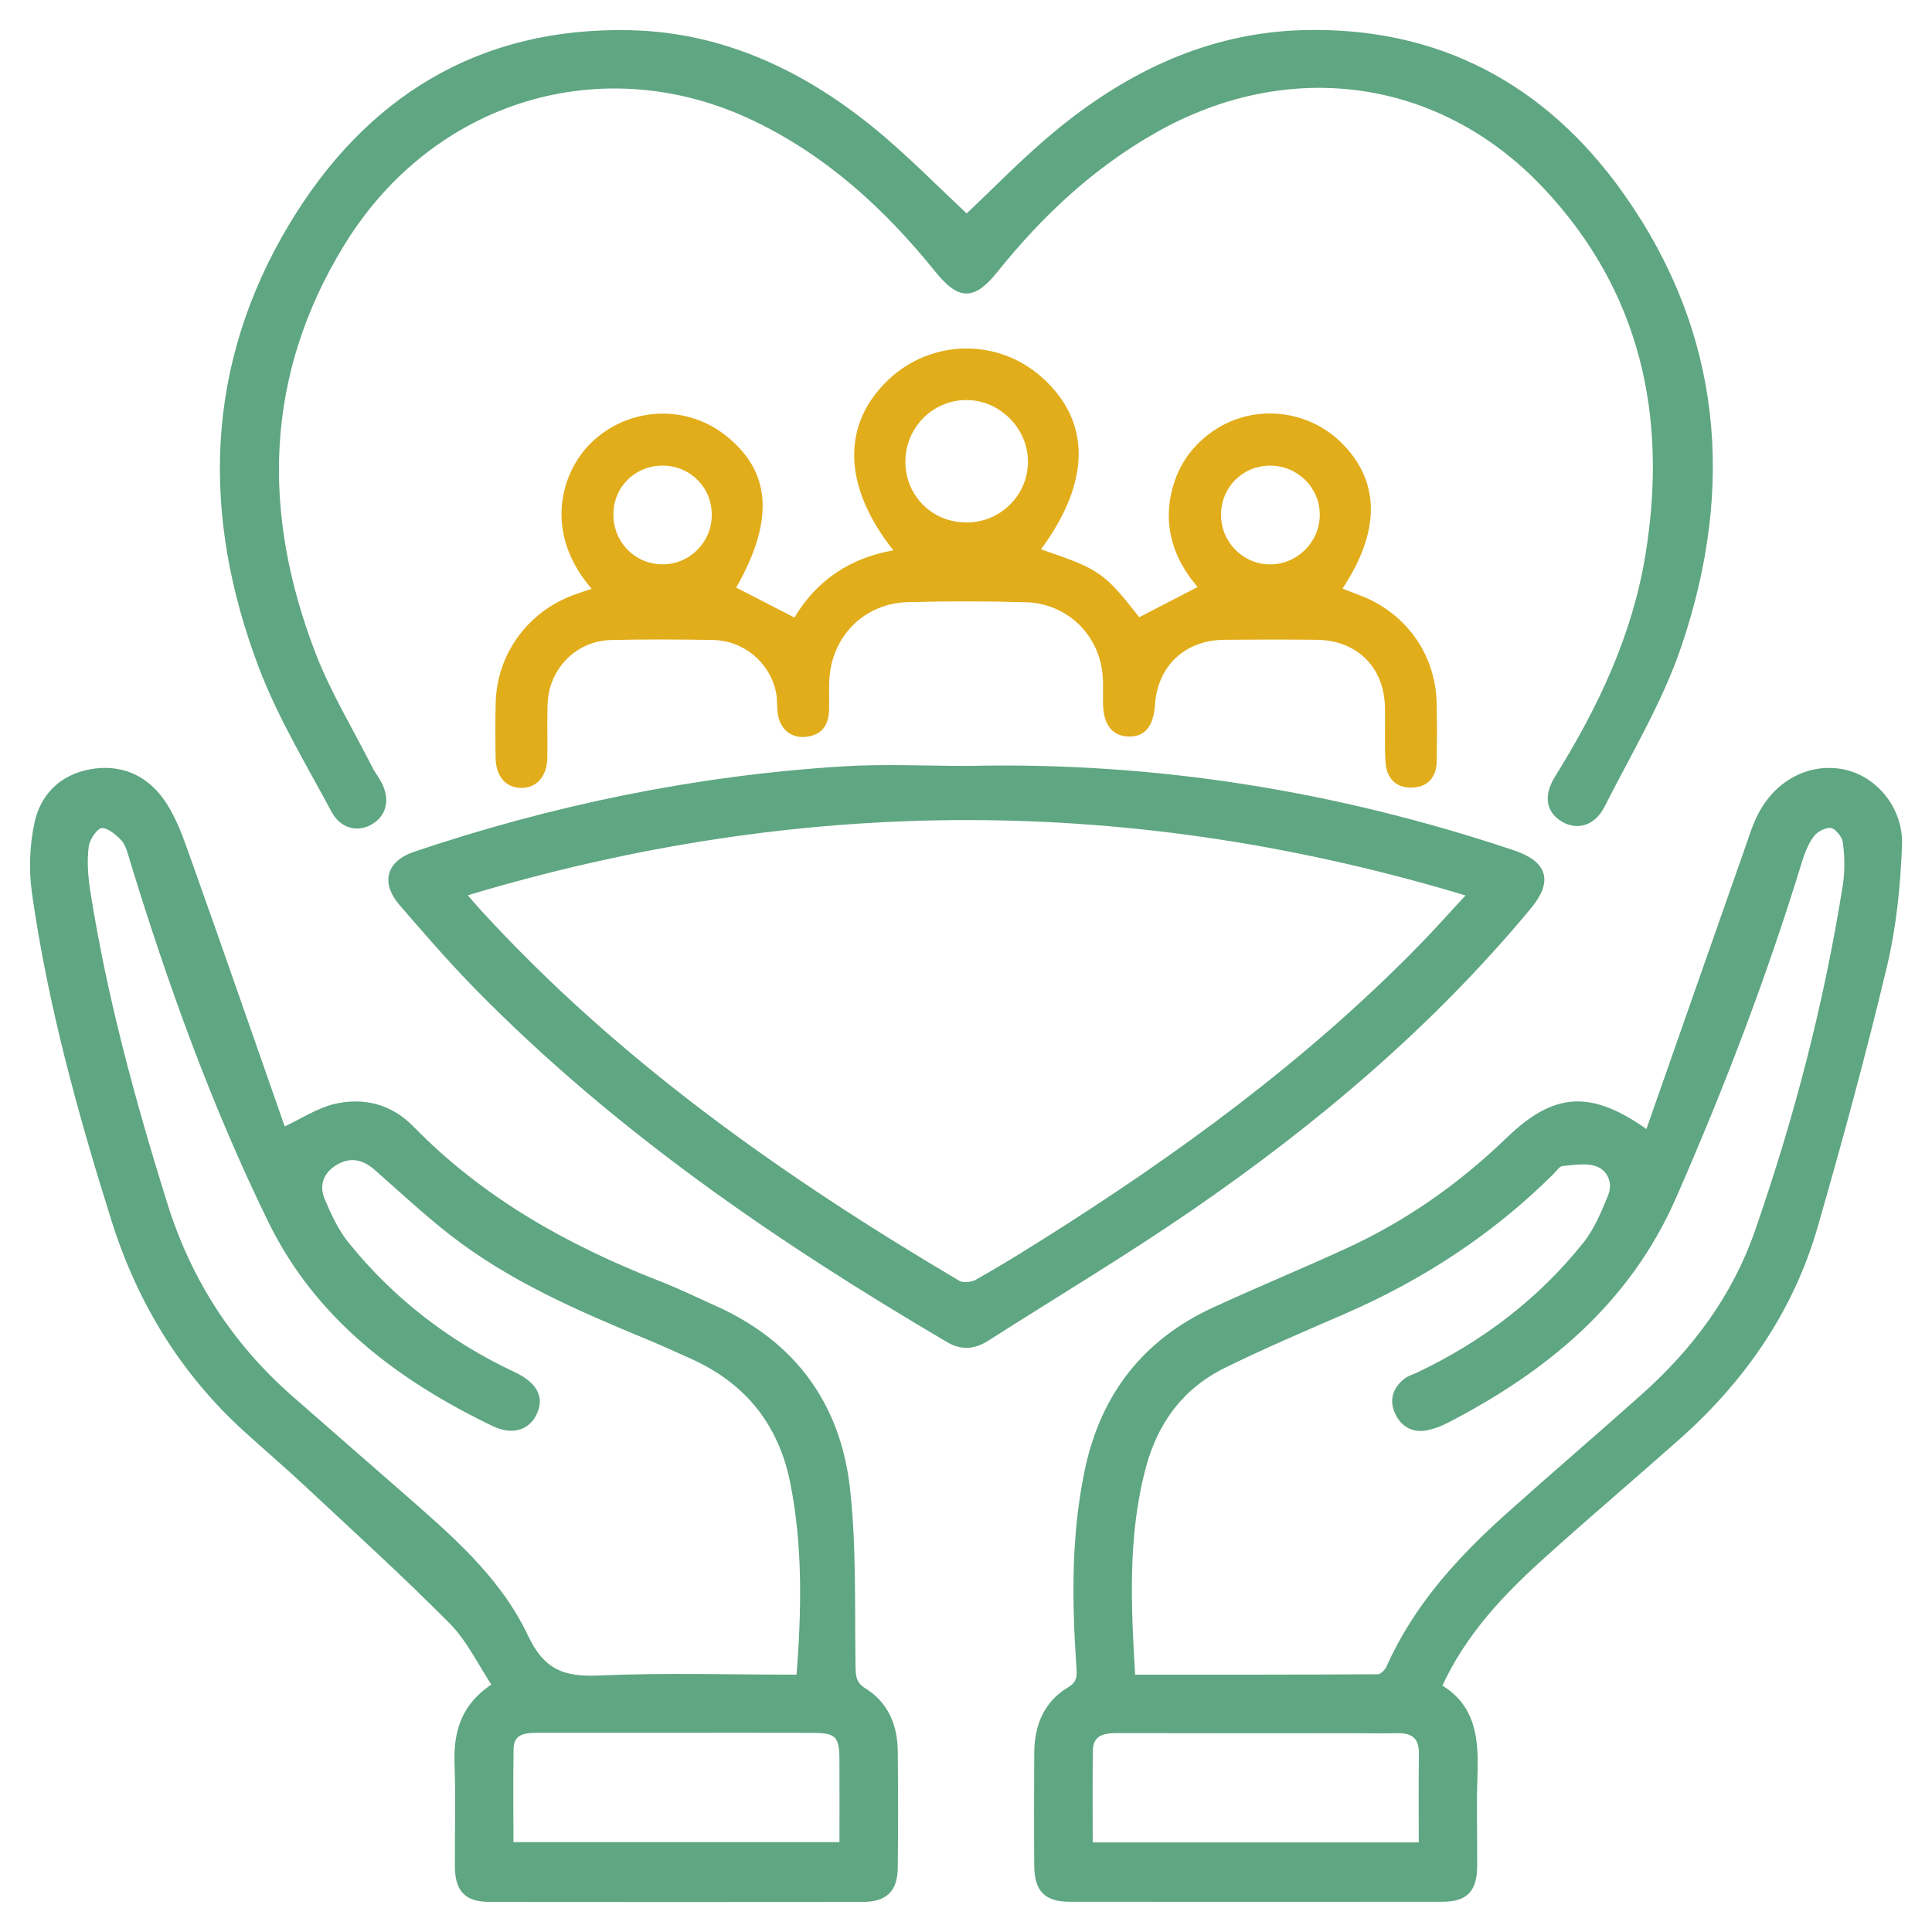 <?xml version="1.0" encoding="UTF-8"?> <svg xmlns="http://www.w3.org/2000/svg" width="58" height="58" viewBox="0 0 58 58" fill="none"><path d="M49.476 34.056C50.488 31.167 51.469 28.363 52.456 25.559C52.597 25.159 52.717 24.744 52.925 24.38C53.467 23.427 54.45 22.986 55.401 23.212C56.285 23.424 57.04 24.309 57 25.369C56.955 26.581 56.831 27.813 56.551 28.989C55.926 31.612 55.218 34.216 54.472 36.806C53.747 39.325 52.298 41.407 50.345 43.139C49.029 44.305 47.689 45.446 46.38 46.621C45.11 47.762 43.924 48.981 43.173 50.643C44.243 51.249 44.292 52.27 44.253 53.343C44.222 54.23 44.252 55.119 44.246 56.008C44.242 56.727 43.987 56.992 43.289 56.992C39.567 56.995 35.844 56.995 32.123 56.992C31.424 56.992 31.155 56.724 31.149 56.011C31.139 54.882 31.143 53.753 31.149 52.623C31.152 51.832 31.424 51.152 32.117 50.74C32.455 50.538 32.433 50.298 32.412 50C32.279 48.056 32.258 46.12 32.654 44.195C33.119 41.933 34.374 40.299 36.474 39.336C37.801 38.727 39.151 38.169 40.479 37.559C42.278 36.732 43.874 35.606 45.298 34.231C46.699 32.88 47.758 32.807 49.478 34.053L49.476 34.056ZM33.984 50.374C36.495 50.374 38.934 50.378 41.375 50.362C41.491 50.362 41.658 50.2 41.713 50.076C42.521 48.258 43.825 46.827 45.282 45.521C46.632 44.311 48.013 43.133 49.365 41.924C50.893 40.558 52.092 38.953 52.772 37.002C53.955 33.609 54.859 30.142 55.421 26.59C55.489 26.158 55.481 25.701 55.421 25.267C55.394 25.073 55.178 24.805 55 24.762C54.823 24.719 54.523 24.863 54.395 25.02C54.205 25.256 54.087 25.564 53.996 25.858C52.947 29.291 51.665 32.636 50.223 35.923C48.839 39.079 46.371 41.099 43.406 42.631C43.226 42.722 43.031 42.798 42.834 42.838C42.439 42.92 42.142 42.754 41.974 42.395C41.801 42.023 41.918 41.708 42.229 41.465C42.328 41.388 42.46 41.353 42.577 41.299C44.548 40.365 46.248 39.075 47.609 37.372C47.945 36.952 48.167 36.421 48.372 35.913C48.536 35.505 48.356 35.079 47.975 34.928C47.656 34.802 47.247 34.873 46.883 34.908C46.764 34.92 46.654 35.085 46.551 35.188C44.742 36.983 42.647 38.347 40.313 39.359C39.109 39.881 37.901 40.396 36.725 40.976C35.461 41.598 34.679 42.644 34.31 44.004C33.749 46.077 33.852 48.181 33.983 50.375L33.984 50.374ZM32.705 55.41H42.693C42.693 54.471 42.682 53.567 42.697 52.663C42.706 52.138 42.457 51.923 41.955 51.932C41.455 51.941 40.954 51.932 40.455 51.932C38.14 51.932 35.827 51.935 33.512 51.929C33.069 51.929 32.719 52.039 32.71 52.55C32.694 53.49 32.705 54.431 32.705 55.408V55.41Z" fill="#5FA682"></path><path d="M8.49 33.956C9.113 33.662 9.553 33.366 10.038 33.246C10.896 33.036 11.708 33.24 12.339 33.888C14.438 36.039 16.984 37.466 19.752 38.547C20.336 38.775 20.904 39.051 21.476 39.309C23.804 40.358 25.137 42.195 25.417 44.686C25.614 46.441 25.556 48.225 25.583 49.997C25.589 50.331 25.598 50.566 25.928 50.771C26.577 51.172 26.844 51.82 26.851 52.567C26.863 53.733 26.866 54.899 26.851 56.066C26.843 56.73 26.558 56.997 25.881 56.997C22.158 57.001 18.436 57.001 14.713 56.997C14.014 56.997 13.759 56.727 13.756 56.011C13.75 54.993 13.784 53.974 13.746 52.958C13.71 52.004 13.938 51.197 14.888 50.6C14.442 49.931 14.104 49.206 13.577 48.673C12.16 47.242 10.666 45.887 9.193 44.511C8.612 43.967 8.006 43.45 7.416 42.915C5.504 41.183 4.212 39.061 3.44 36.608C2.43 33.393 1.535 30.151 1.06 26.811C0.963 26.131 0.988 25.399 1.131 24.728C1.301 23.926 1.848 23.358 2.708 23.196C3.577 23.032 4.308 23.34 4.811 24.023C5.141 24.472 5.351 25.024 5.541 25.558C6.539 28.357 7.514 31.164 8.49 33.956ZM24.007 50.377C24.162 48.363 24.206 46.433 23.824 44.508C23.468 42.721 22.463 41.465 20.814 40.713C20.342 40.499 19.871 40.287 19.392 40.088C17.356 39.245 15.335 38.367 13.58 37C12.793 36.387 12.062 35.703 11.312 35.043C10.918 34.697 10.487 34.618 10.041 34.894C9.608 35.16 9.463 35.586 9.66 36.049C9.854 36.504 10.069 36.971 10.374 37.352C11.741 39.051 13.431 40.353 15.404 41.281C15.998 41.559 16.231 41.921 16.04 42.371C15.846 42.829 15.397 42.995 14.823 42.717C11.997 41.352 9.556 39.527 8.142 36.633C6.451 33.172 5.145 29.557 4.016 25.876C3.941 25.63 3.884 25.349 3.723 25.168C3.545 24.968 3.232 24.725 3.026 24.762C2.832 24.798 2.595 25.161 2.564 25.404C2.506 25.854 2.543 26.328 2.614 26.782C3.115 29.967 3.964 33.067 4.922 36.14C5.639 38.444 6.89 40.39 8.701 41.98C9.786 42.933 10.877 43.88 11.963 44.831C13.415 46.102 14.922 47.37 15.755 49.134C16.267 50.217 16.905 50.449 17.995 50.4C19.97 50.312 21.952 50.375 24.009 50.375L24.007 50.377ZM25.301 55.402C25.301 54.5 25.306 53.633 25.3 52.767C25.295 52.09 25.128 51.923 24.433 51.922C22.933 51.916 21.433 51.921 19.933 51.921C18.656 51.921 17.378 51.921 16.101 51.921C15.7 51.921 15.327 51.993 15.318 52.495C15.302 53.454 15.314 54.413 15.314 55.402H25.301Z" fill="#5FA682"></path><path d="M29.021 6.544C29.916 5.705 30.799 4.782 31.781 3.978C33.906 2.234 36.314 1.084 39.105 1.005C43.164 0.89 46.365 2.622 48.673 5.89C51.601 10.037 51.984 14.61 50.395 19.333C49.829 21.017 48.888 22.575 48.081 24.172C47.813 24.704 47.338 24.823 46.928 24.572C46.512 24.318 46.444 23.888 46.77 23.363C48.062 21.291 49.098 19.105 49.495 16.677C50.179 12.502 49.356 8.695 46.392 5.559C43.238 2.222 38.659 1.623 34.656 3.892C32.774 4.958 31.229 6.402 29.884 8.077C29.206 8.922 28.824 8.922 28.141 8.074C26.623 6.194 24.876 4.597 22.675 3.539C18.139 1.358 12.96 2.893 10.255 7.295C7.828 11.246 7.746 15.414 9.384 19.656C9.841 20.839 10.512 21.939 11.087 23.077C11.162 23.226 11.265 23.359 11.346 23.504C11.598 23.957 11.526 24.389 11.162 24.63C10.771 24.891 10.294 24.801 10.033 24.31C9.277 22.894 8.433 21.504 7.866 20.01C6.144 15.481 6.238 10.992 8.778 6.769C11.053 2.988 14.416 0.903 18.924 1.007C21.654 1.071 24.027 2.183 26.118 3.874C27.148 4.707 28.076 5.667 29.021 6.544Z" fill="#5FA682"></path><path d="M29.045 23.095C34.644 22.962 40.099 23.842 45.408 25.619C46.362 25.939 46.514 26.444 45.878 27.21C42.945 30.744 39.471 33.677 35.704 36.266C33.724 37.627 31.655 38.86 29.629 40.156C29.251 40.398 28.891 40.445 28.488 40.208C23.38 37.206 18.516 33.877 14.346 29.628C13.556 28.823 12.816 27.967 12.077 27.113C11.537 26.491 11.696 25.924 12.467 25.664C16.643 24.258 20.928 23.377 25.328 23.106C26.562 23.03 27.806 23.094 29.046 23.094L29.045 23.095ZM13.867 26.825C14.078 27.067 14.217 27.235 14.364 27.395C18.519 31.935 23.489 35.428 28.751 38.538C28.895 38.623 29.181 38.595 29.34 38.507C30.018 38.129 30.68 37.719 31.336 37.306C35.406 34.748 39.271 31.924 42.647 28.478C43.148 27.967 43.622 27.43 44.179 26.832C34.039 23.747 24.016 23.752 13.869 26.825H13.867Z" fill="#5FA682"></path><path d="M49.476 34.056C50.488 31.167 51.469 28.363 52.456 25.559C52.597 25.159 52.717 24.744 52.925 24.38C53.467 23.427 54.45 22.986 55.401 23.212C56.285 23.424 57.04 24.309 57 25.369C56.955 26.581 56.831 27.813 56.551 28.989C55.926 31.612 55.218 34.216 54.472 36.806C53.747 39.325 52.298 41.407 50.345 43.139C49.029 44.305 47.689 45.446 46.38 46.621C45.11 47.762 43.924 48.981 43.173 50.643C44.243 51.249 44.292 52.27 44.253 53.343C44.222 54.23 44.252 55.119 44.246 56.008C44.242 56.727 43.987 56.992 43.289 56.992C39.567 56.995 35.844 56.995 32.123 56.992C31.424 56.992 31.155 56.724 31.149 56.011C31.139 54.882 31.143 53.753 31.149 52.623C31.152 51.832 31.424 51.152 32.117 50.74C32.455 50.538 32.433 50.298 32.412 50C32.279 48.056 32.258 46.12 32.654 44.195C33.119 41.933 34.374 40.299 36.474 39.336C37.801 38.727 39.151 38.169 40.479 37.559C42.278 36.732 43.874 35.606 45.298 34.231C46.699 32.88 47.758 32.807 49.478 34.053L49.476 34.056ZM33.984 50.374C36.495 50.374 38.934 50.378 41.375 50.362C41.491 50.362 41.658 50.2 41.713 50.076C42.521 48.258 43.825 46.827 45.282 45.521C46.632 44.311 48.013 43.133 49.365 41.924C50.893 40.558 52.092 38.953 52.772 37.002C53.955 33.609 54.859 30.142 55.421 26.59C55.489 26.158 55.481 25.701 55.421 25.267C55.394 25.073 55.178 24.805 55 24.762C54.823 24.719 54.523 24.863 54.395 25.02C54.205 25.256 54.087 25.564 53.996 25.858C52.947 29.291 51.665 32.636 50.223 35.923C48.839 39.079 46.371 41.099 43.406 42.631C43.226 42.722 43.031 42.798 42.834 42.838C42.439 42.92 42.142 42.754 41.974 42.395C41.801 42.023 41.918 41.708 42.229 41.465C42.328 41.388 42.46 41.353 42.577 41.299C44.548 40.365 46.248 39.075 47.609 37.372C47.945 36.952 48.167 36.421 48.372 35.913C48.536 35.505 48.356 35.079 47.975 34.928C47.656 34.802 47.247 34.873 46.883 34.908C46.764 34.92 46.654 35.085 46.551 35.188C44.742 36.983 42.647 38.347 40.313 39.359C39.109 39.881 37.901 40.396 36.725 40.976C35.461 41.598 34.679 42.644 34.31 44.004C33.749 46.077 33.852 48.181 33.983 50.375L33.984 50.374ZM32.705 55.41H42.693C42.693 54.471 42.682 53.567 42.697 52.663C42.706 52.138 42.457 51.923 41.955 51.932C41.455 51.941 40.954 51.932 40.455 51.932C38.14 51.932 35.827 51.935 33.512 51.929C33.069 51.929 32.719 52.039 32.71 52.55C32.694 53.49 32.705 54.431 32.705 55.408V55.41Z" stroke="#5FA682" stroke-width="0.2"></path><path d="M8.49 33.956C9.113 33.662 9.553 33.366 10.038 33.246C10.896 33.036 11.708 33.24 12.339 33.888C14.438 36.039 16.984 37.466 19.752 38.547C20.336 38.775 20.904 39.051 21.476 39.309C23.804 40.358 25.137 42.195 25.417 44.686C25.614 46.441 25.556 48.225 25.583 49.997C25.589 50.331 25.598 50.566 25.928 50.771C26.577 51.172 26.844 51.82 26.851 52.567C26.863 53.733 26.866 54.899 26.851 56.066C26.843 56.73 26.558 56.997 25.881 56.997C22.158 57.001 18.436 57.001 14.713 56.997C14.014 56.997 13.759 56.727 13.756 56.011C13.75 54.993 13.784 53.974 13.746 52.958C13.71 52.004 13.938 51.197 14.888 50.6C14.442 49.931 14.104 49.206 13.577 48.673C12.16 47.242 10.666 45.887 9.193 44.511C8.612 43.967 8.006 43.45 7.416 42.915C5.504 41.183 4.212 39.061 3.44 36.608C2.43 33.393 1.535 30.151 1.06 26.811C0.963 26.131 0.988 25.399 1.131 24.728C1.301 23.926 1.848 23.358 2.708 23.196C3.577 23.032 4.308 23.34 4.811 24.023C5.141 24.472 5.351 25.024 5.541 25.558C6.539 28.357 7.514 31.164 8.49 33.956ZM24.007 50.377C24.162 48.363 24.206 46.433 23.824 44.508C23.468 42.721 22.463 41.465 20.814 40.713C20.342 40.499 19.871 40.287 19.392 40.088C17.356 39.245 15.335 38.367 13.58 37C12.793 36.387 12.062 35.703 11.312 35.043C10.918 34.697 10.487 34.618 10.041 34.894C9.608 35.16 9.463 35.586 9.66 36.049C9.854 36.504 10.069 36.971 10.374 37.352C11.741 39.051 13.431 40.353 15.404 41.281C15.998 41.559 16.231 41.921 16.04 42.371C15.846 42.829 15.397 42.995 14.823 42.717C11.997 41.352 9.556 39.527 8.142 36.633C6.451 33.172 5.145 29.557 4.016 25.876C3.941 25.63 3.884 25.349 3.723 25.168C3.545 24.968 3.232 24.725 3.026 24.762C2.832 24.798 2.595 25.161 2.564 25.404C2.506 25.854 2.543 26.328 2.614 26.782C3.115 29.967 3.964 33.067 4.922 36.14C5.639 38.444 6.89 40.39 8.701 41.98C9.786 42.933 10.877 43.88 11.963 44.831C13.415 46.102 14.922 47.37 15.755 49.134C16.267 50.217 16.905 50.449 17.995 50.4C19.97 50.312 21.952 50.375 24.009 50.375L24.007 50.377ZM25.301 55.402C25.301 54.5 25.306 53.633 25.3 52.767C25.295 52.09 25.128 51.923 24.433 51.922C22.933 51.916 21.433 51.921 19.933 51.921C18.656 51.921 17.378 51.921 16.101 51.921C15.7 51.921 15.327 51.993 15.318 52.495C15.302 53.454 15.314 54.413 15.314 55.402H25.301Z" stroke="#5FA682" stroke-width="0.2"></path><path d="M29.021 6.544C29.916 5.705 30.799 4.782 31.781 3.978C33.906 2.234 36.314 1.084 39.105 1.005C43.164 0.89 46.365 2.622 48.673 5.89C51.601 10.037 51.984 14.61 50.395 19.333C49.829 21.017 48.888 22.575 48.081 24.172C47.813 24.704 47.338 24.823 46.928 24.572C46.512 24.318 46.444 23.888 46.77 23.363C48.062 21.291 49.098 19.105 49.495 16.677C50.179 12.502 49.356 8.695 46.392 5.559C43.238 2.222 38.659 1.623 34.656 3.892C32.774 4.958 31.229 6.402 29.884 8.077C29.206 8.922 28.824 8.922 28.141 8.074C26.623 6.194 24.876 4.597 22.675 3.539C18.139 1.358 12.96 2.893 10.255 7.295C7.828 11.246 7.746 15.414 9.384 19.656C9.841 20.839 10.512 21.939 11.087 23.077C11.162 23.226 11.265 23.359 11.346 23.504C11.598 23.957 11.526 24.389 11.162 24.63C10.771 24.891 10.294 24.801 10.033 24.31C9.277 22.894 8.433 21.504 7.866 20.01C6.144 15.481 6.238 10.992 8.778 6.769C11.053 2.988 14.416 0.903 18.924 1.007C21.654 1.071 24.027 2.183 26.118 3.874C27.148 4.707 28.076 5.667 29.021 6.544Z" stroke="#5FA682" stroke-width="0.2"></path><path d="M29.045 23.095C34.644 22.962 40.099 23.842 45.408 25.619C46.362 25.939 46.514 26.444 45.878 27.21C42.945 30.744 39.471 33.677 35.704 36.266C33.724 37.627 31.655 38.86 29.629 40.156C29.251 40.398 28.891 40.445 28.488 40.208C23.38 37.206 18.516 33.877 14.346 29.628C13.556 28.823 12.816 27.967 12.077 27.113C11.537 26.491 11.696 25.924 12.467 25.664C16.643 24.258 20.928 23.377 25.328 23.106C26.562 23.03 27.806 23.094 29.046 23.094L29.045 23.095ZM13.867 26.825C14.078 27.067 14.217 27.235 14.364 27.395C18.519 31.935 23.489 35.428 28.751 38.538C28.895 38.623 29.181 38.595 29.34 38.507C30.018 38.129 30.68 37.719 31.336 37.306C35.406 34.748 39.271 31.924 42.647 28.478C43.148 27.967 43.622 27.43 44.179 26.832C34.039 23.747 24.016 23.752 13.869 26.825H13.867Z" stroke="#5FA682" stroke-width="0.2"></path><path d="M17.763 17.677C16.309 15.998 16.834 14.191 17.737 13.303C18.826 12.233 20.539 12.115 21.747 13.044C23.155 14.127 23.263 15.601 22.101 17.641C22.667 17.932 23.235 18.222 23.85 18.538C24.502 17.444 25.498 16.751 26.819 16.523C25.298 14.597 25.255 12.742 26.673 11.398C27.96 10.18 29.949 10.147 31.271 11.321C32.76 12.644 32.753 14.453 31.251 16.492C33 17.083 33.156 17.191 34.2 18.529C34.768 18.235 35.334 17.942 35.954 17.623C35.214 16.766 34.878 15.737 35.226 14.564C35.434 13.863 35.858 13.315 36.465 12.91C37.658 12.118 39.272 12.288 40.289 13.31C41.434 14.463 41.448 15.937 40.302 17.672C40.474 17.738 40.637 17.801 40.8 17.862C42.181 18.375 43.085 19.612 43.128 21.076C43.146 21.668 43.14 22.261 43.131 22.854C43.124 23.338 42.859 23.632 42.383 23.645C41.9 23.658 41.624 23.352 41.594 22.886C41.56 22.332 41.59 21.775 41.577 21.221C41.548 20.024 40.732 19.219 39.526 19.207C38.599 19.197 37.673 19.198 36.747 19.207C35.571 19.219 34.752 19.994 34.673 21.156C34.629 21.818 34.355 22.137 33.854 22.11C33.38 22.085 33.126 21.747 33.114 21.125C33.107 20.773 33.135 20.415 33.077 20.071C32.892 18.948 31.957 18.113 30.805 18.08C29.621 18.046 28.434 18.044 27.25 18.077C25.938 18.113 24.962 19.107 24.896 20.418C24.881 20.732 24.901 21.048 24.886 21.362C24.864 21.814 24.627 22.086 24.166 22.123C23.727 22.157 23.404 21.87 23.345 21.4C23.319 21.199 23.339 20.99 23.299 20.793C23.116 19.893 22.334 19.23 21.403 19.213C20.385 19.194 19.365 19.191 18.347 19.213C17.294 19.238 16.472 20.08 16.438 21.144C16.421 21.68 16.441 22.218 16.431 22.755C16.419 23.306 16.115 23.651 15.659 23.654C15.196 23.658 14.89 23.317 14.879 22.766C14.869 22.211 14.867 21.655 14.881 21.099C14.913 19.653 15.829 18.381 17.196 17.871C17.365 17.807 17.537 17.752 17.759 17.677H17.763ZM29.027 15.685C30.042 15.68 30.861 14.862 30.86 13.856C30.86 12.863 30.021 12.018 29.027 12.01C28.003 11.999 27.167 12.847 27.18 13.882C27.194 14.903 28.001 15.691 29.027 15.685ZM21.368 15.481C21.38 14.65 20.742 13.991 19.915 13.979C19.079 13.968 18.426 14.6 18.415 15.429C18.404 16.259 19.044 16.926 19.865 16.942C20.68 16.958 21.356 16.3 21.368 15.48V15.481ZM38.128 13.979C37.298 13.982 36.655 14.631 36.656 15.462C36.659 16.284 37.325 16.948 38.14 16.944C38.953 16.939 39.625 16.262 39.62 15.448C39.616 14.631 38.95 13.976 38.127 13.979H38.128Z" fill="#E2AD1B"></path></svg> 